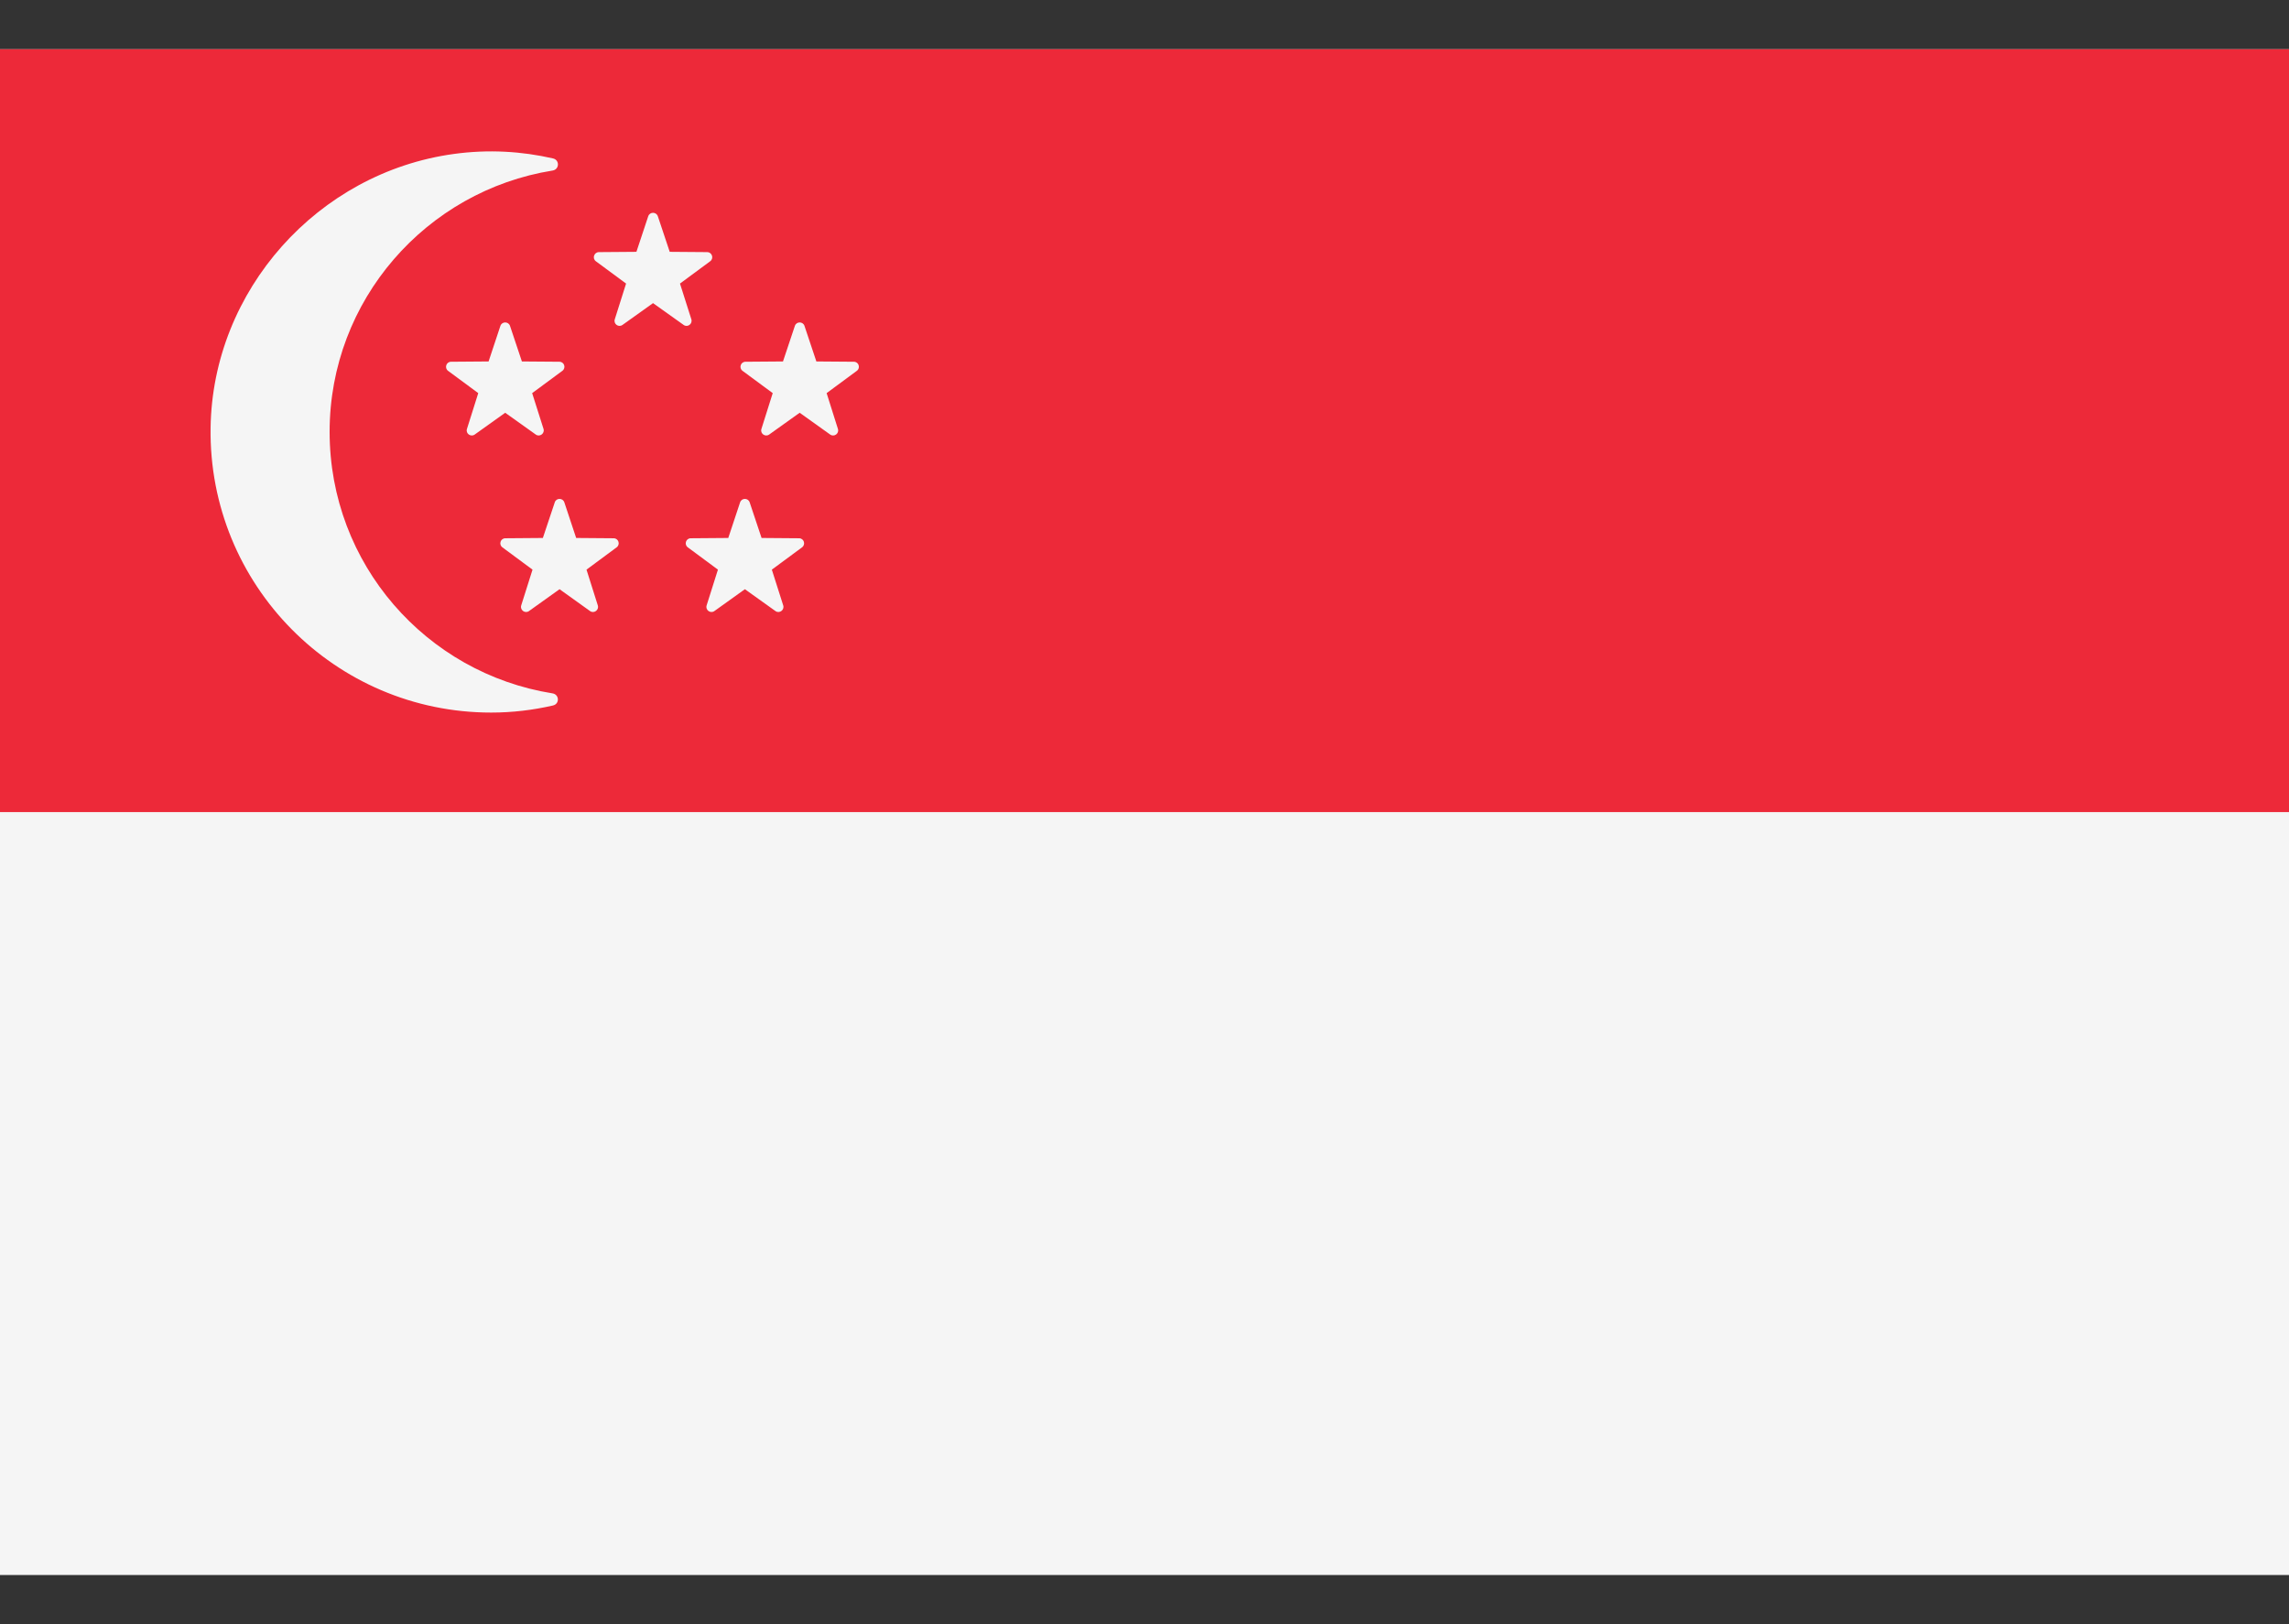 <svg width="31" height="22" viewBox="0 0 31 22" fill="none" xmlns="http://www.w3.org/2000/svg">
<rect x="0" y="0" width="31" height="22" fill="#333333" stroke="none"/>
<rect y="0.667" width="31" height="20.667" fill="#F5F5F5"/>
<rect y="0.667" width="31" height="10.333" fill="#ED2939"/>
<path d="M4.464 5.849C4.464 4.064 5.774 2.584 7.484 2.31C7.577 2.295 7.581 2.167 7.49 2.146C7.066 2.049 6.616 2.021 6.149 2.085C4.304 2.336 2.878 3.933 2.852 5.795C2.822 7.921 4.536 9.652 6.652 9.652C6.94 9.652 7.22 9.618 7.489 9.556C7.581 9.535 7.576 9.407 7.483 9.392C5.773 9.119 4.464 7.642 4.464 5.849Z" fill="#F5F5F5"/>
<path d="M7.513 6.805L7.352 7.287L6.844 7.291C6.778 7.291 6.751 7.375 6.804 7.414L7.212 7.716L7.059 8.2C7.039 8.263 7.111 8.315 7.164 8.277L7.578 7.981L7.991 8.277C8.044 8.315 8.116 8.263 8.096 8.2L7.943 7.716L8.351 7.414C8.404 7.375 8.377 7.291 8.311 7.291L7.803 7.287L7.643 6.805C7.622 6.742 7.533 6.742 7.513 6.805Z" fill="#F5F5F5"/>
<path d="M10.023 6.805L9.863 7.287L9.355 7.291C9.289 7.291 9.262 7.375 9.315 7.414L9.723 7.716L9.57 8.2C9.55 8.263 9.622 8.315 9.675 8.277L10.088 7.981L10.502 8.277C10.555 8.315 10.627 8.263 10.607 8.2L10.453 7.716L10.862 7.414C10.915 7.375 10.888 7.291 10.822 7.291L10.314 7.287L10.153 6.805C10.132 6.742 10.044 6.742 10.023 6.805Z" fill="#F5F5F5"/>
<path d="M8.779 2.929L8.619 3.411L8.111 3.415C8.045 3.416 8.017 3.5 8.07 3.539L8.479 3.841L8.326 4.325C8.306 4.388 8.377 4.44 8.431 4.401L8.844 4.106L9.258 4.401C9.311 4.44 9.382 4.388 9.363 4.325L9.209 3.841L9.618 3.539C9.671 3.5 9.644 3.416 9.578 3.415L9.07 3.411L8.909 2.929C8.888 2.867 8.8 2.867 8.779 2.929Z" fill="#F5F5F5"/>
<path d="M6.777 4.414L6.617 4.896L6.109 4.9C6.043 4.9 6.016 4.984 6.068 5.023L6.477 5.325L6.324 5.81C6.304 5.872 6.375 5.924 6.429 5.886L6.842 5.591L7.256 5.886C7.309 5.924 7.38 5.872 7.361 5.81L7.207 5.325L7.616 5.023C7.669 4.984 7.642 4.9 7.576 4.9L7.068 4.896L6.907 4.414C6.886 4.352 6.798 4.352 6.777 4.414Z" fill="#F5F5F5"/>
<path d="M10.765 4.414L10.604 4.896L10.096 4.9C10.031 4.9 10.003 4.984 10.056 5.023L10.465 5.325L10.312 5.81C10.292 5.872 10.363 5.924 10.417 5.886L10.83 5.591L11.243 5.886C11.297 5.924 11.368 5.872 11.348 5.81L11.195 5.325L11.604 5.023C11.657 4.984 11.63 4.9 11.564 4.9L11.056 4.896L10.895 4.414C10.874 4.352 10.786 4.352 10.765 4.414Z" fill="#F5F5F5"/>
</svg>
